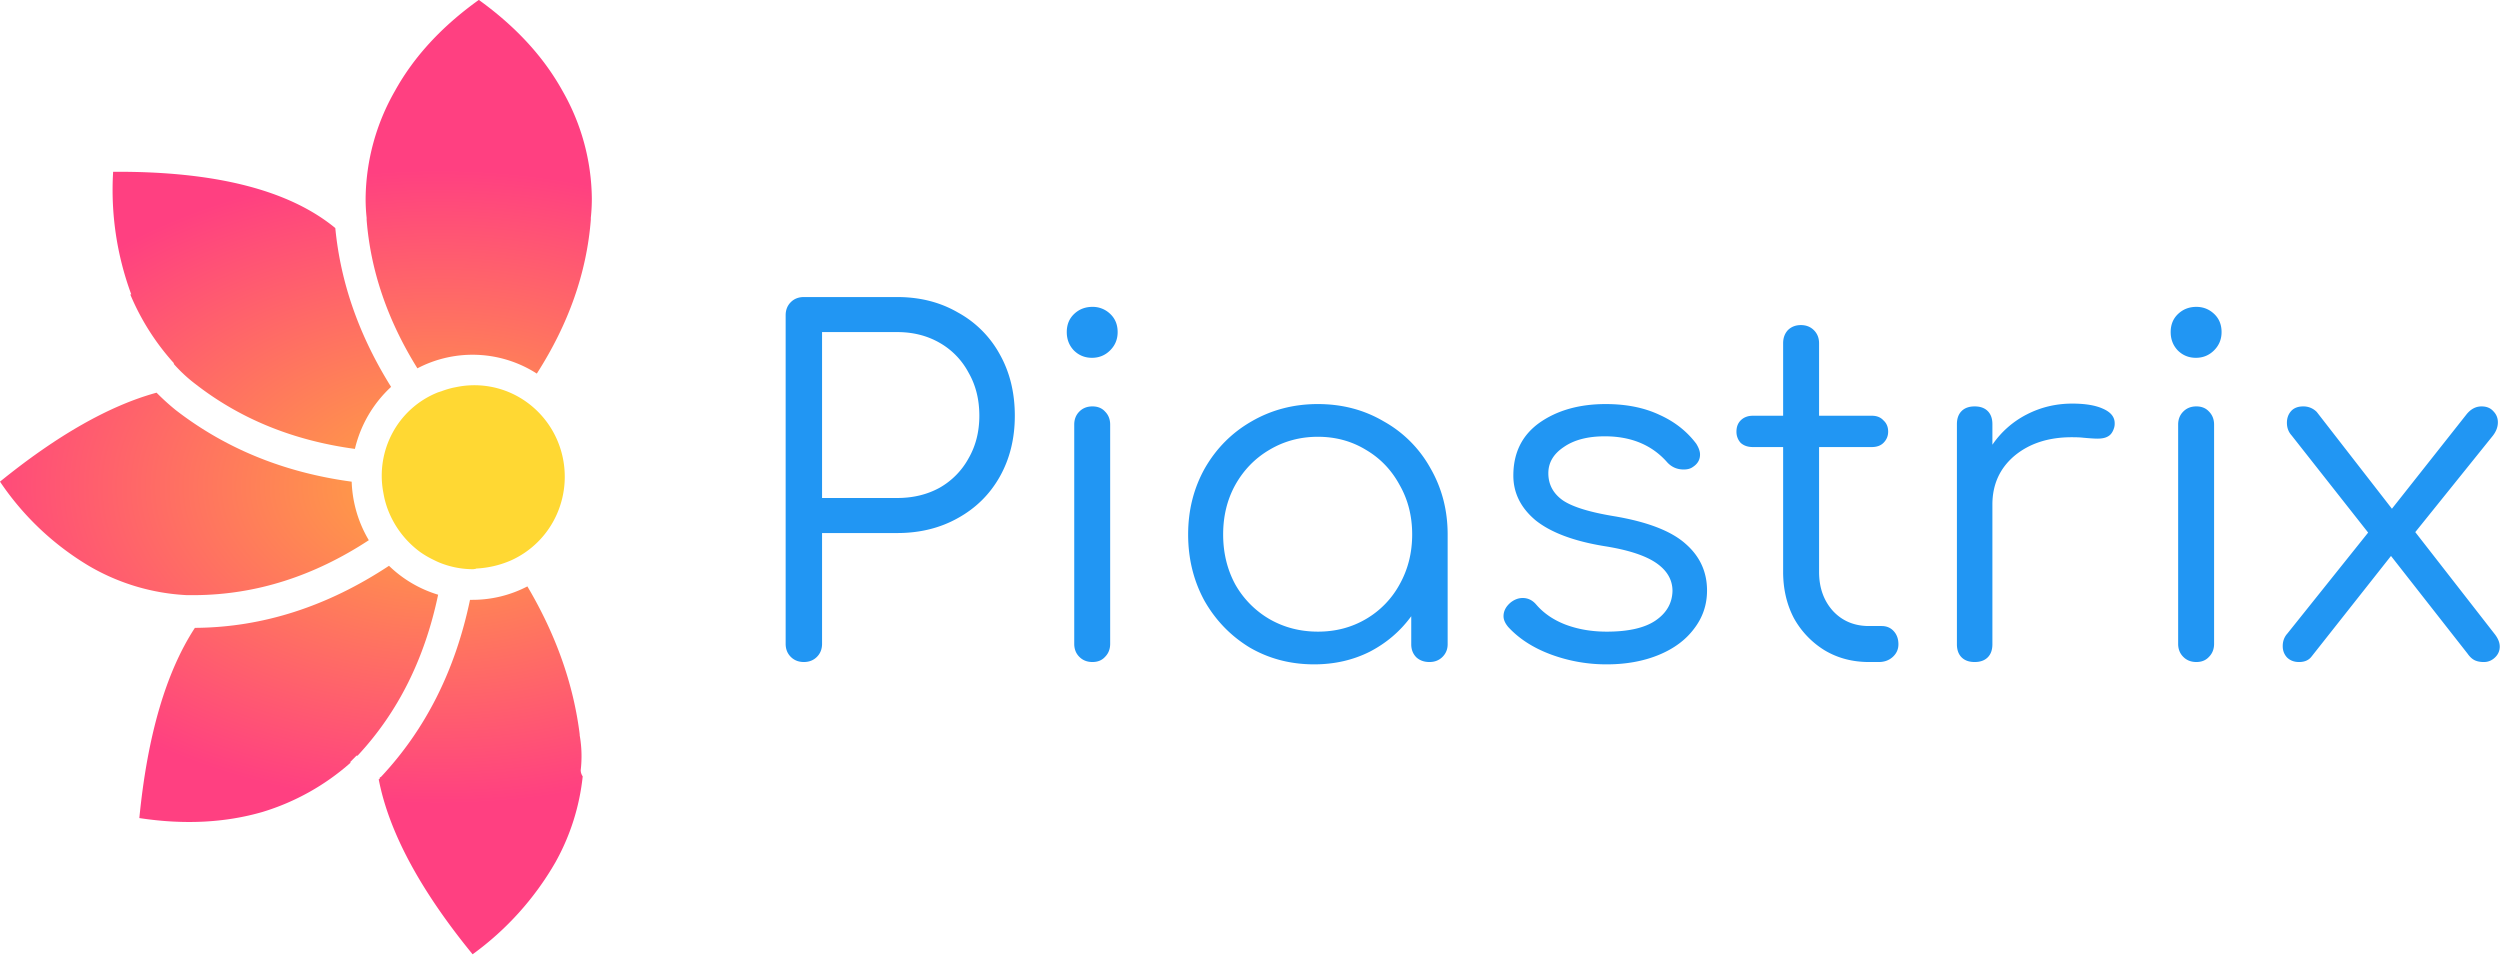 <svg xmlns="http://www.w3.org/2000/svg" width="300" height="115" fill="none"><path fill="#2196F3" fill-rule="evenodd" d="M98.03 78.825c.412-.412.617-.935.617-1.57v-13.29h9.017c2.726 0 5.153-.599 7.281-1.795 2.165-1.196 3.846-2.86 5.041-4.991 1.194-2.13 1.792-4.56 1.792-7.29 0-2.766-.598-5.215-1.792-7.346a12.61 12.61 0 0 0-5.041-5.047c-2.128-1.234-4.555-1.85-7.281-1.85H96.463c-.635 0-1.157.205-1.569.616-.41.412-.616.935-.616 1.57v39.422c0 .636.206 1.16.616 1.571.411.411.934.617 1.569.617.635 0 1.157-.206 1.568-.617Zm14.731-20.3c-1.494.822-3.192 1.234-5.097 1.234h-9.017V39.85h9.017c1.905 0 3.603.43 5.097 1.29a8.92 8.92 0 0 1 3.472 3.589c.859 1.495 1.288 3.215 1.288 5.16 0 1.906-.429 3.607-1.288 5.102a9.015 9.015 0 0 1-3.472 3.533Z" clip-rule="evenodd"/><path fill="#2196F3" d="M129.524 49.385c-.411.411-.616.934-.616 1.57v26.3c0 .636.205 1.16.616 1.57.411.412.933.617 1.568.617s1.139-.205 1.512-.617c.411-.41.616-.934.616-1.57v-26.3c0-.636-.205-1.159-.616-1.57-.373-.411-.877-.617-1.512-.617s-1.157.206-1.568.617ZM133.22 37.665a3.003 3.003 0 0 0-2.128-.841c-.859 0-1.587.28-2.184.84-.598.562-.896 1.29-.896 2.188 0 .86.28 1.589.84 2.187.597.598 1.325.897 2.184.897.859 0 1.587-.299 2.184-.897.598-.598.897-1.327.897-2.187 0-.897-.299-1.626-.897-2.187Z"/><path fill="#2196F3" fill-rule="evenodd" d="M158.148 48.488c2.912 0 5.544.692 7.896 2.075a14.428 14.428 0 0 1 5.601 5.608c1.382 2.392 2.073 5.047 2.073 7.963v13.178c0 .598-.206 1.103-.616 1.514-.411.411-.934.617-1.569.617-.635 0-1.157-.187-1.568-.56-.411-.412-.616-.936-.616-1.57v-3.366c-1.307 1.794-2.968 3.215-4.985 4.262-2.016 1.01-4.238 1.514-6.664 1.514-2.838 0-5.415-.673-7.73-2.018-2.277-1.384-4.088-3.253-5.432-5.608-1.307-2.393-1.961-5.047-1.961-7.963 0-2.916.672-5.57 2.017-7.963 1.381-2.393 3.248-4.262 5.601-5.608 2.389-1.383 5.04-2.075 7.953-2.075Zm0 27.31c2.128 0 4.051-.505 5.768-1.514a10.761 10.761 0 0 0 4.033-4.15c1.008-1.794 1.512-3.795 1.512-6 0-2.206-.504-4.187-1.512-5.945-.971-1.794-2.315-3.196-4.033-4.205-1.717-1.047-3.64-1.57-5.768-1.57-2.129 0-4.071.523-5.825 1.57-1.718 1.01-3.081 2.411-4.089 4.205-.97 1.758-1.456 3.74-1.456 5.945s.486 4.206 1.456 6a11.172 11.172 0 0 0 4.089 4.15c1.754 1.01 3.696 1.513 5.825 1.513Z" clip-rule="evenodd"/><path fill="#2196F3" d="M199.131 49.778c-1.829-.86-3.976-1.29-6.441-1.29-3.173 0-5.825.748-7.953 2.243-2.091 1.496-3.136 3.608-3.136 6.337 0 2.094.896 3.888 2.688 5.384 1.83 1.457 4.574 2.486 8.233 3.084 2.838.448 4.91 1.121 6.217 2.018 1.307.898 1.96 2.02 1.96 3.365-.037 1.458-.709 2.636-2.016 3.533-1.307.897-3.267 1.346-5.881 1.346-1.792 0-3.435-.28-4.928-.841-1.457-.56-2.633-1.365-3.529-2.411-.448-.524-.99-.786-1.624-.786-.486 0-.952.168-1.4.505-.598.486-.897 1.047-.897 1.682 0 .411.187.842.561 1.29 1.307 1.42 3.024 2.523 5.152 3.309a19.11 19.11 0 0 0 6.665 1.177c2.315 0 4.387-.374 6.218-1.121 1.829-.748 3.248-1.795 4.256-3.14 1.045-1.346 1.568-2.88 1.568-4.599 0-2.243-.859-4.112-2.576-5.607-1.718-1.534-4.574-2.637-8.569-3.31-2.95-.485-5.004-1.12-6.161-1.906-1.158-.822-1.737-1.907-1.737-3.252 0-1.271.616-2.318 1.849-3.14 1.232-.86 2.875-1.29 4.928-1.29 3.174 0 5.676 1.047 7.506 3.14.522.56 1.175.841 1.959.841.449 0 .803-.094 1.065-.28.597-.374.896-.879.896-1.514 0-.374-.149-.804-.448-1.29-1.121-1.496-2.595-2.654-4.425-3.477ZM225.795 75.124c.597 0 1.083.206 1.456.618.373.41.559.934.559 1.57 0 .598-.225 1.103-.672 1.514-.449.41-1.008.617-1.681.617h-1.175c-1.979 0-3.753-.467-5.321-1.402a10.498 10.498 0 0 1-3.697-3.87c-.858-1.644-1.288-3.495-1.288-5.55V53.646h-3.64c-.598 0-1.083-.168-1.456-.504a1.945 1.945 0 0 1-.505-1.346c0-.561.169-1.01.505-1.346.373-.374.858-.56 1.456-.56h3.64v-8.693c0-.635.187-1.159.56-1.57.411-.411.934-.617 1.569-.617.634 0 1.157.206 1.567.617.411.411.617.935.617 1.57v8.692h6.329c.597 0 1.064.187 1.399.56.375.337.562.786.562 1.347 0 .523-.187.972-.562 1.346-.335.336-.802.504-1.399.504h-6.329V68.62c0 1.906.56 3.477 1.68 4.71 1.12 1.197 2.557 1.794 4.313 1.794h1.513ZM252.36 49.049c-.894-.412-2.127-.617-3.695-.617-1.942 0-3.752.43-5.432 1.29a11.105 11.105 0 0 0-4.145 3.645v-2.468c0-.673-.187-1.196-.56-1.57-.375-.374-.896-.56-1.568-.56-.674 0-1.195.186-1.568.56-.375.374-.562.897-.562 1.57v26.412c0 .673.187 1.196.562 1.57.373.374.894.561 1.568.561.672 0 1.193-.186 1.568-.56.373-.375.56-.898.56-1.57V60.543c0-2.392.878-4.336 2.633-5.832 1.79-1.495 4.088-2.243 6.887-2.243.598 0 1.045.019 1.344.056.822.075 1.402.113 1.737.113.561 0 .99-.094 1.289-.281.335-.187.578-.542.728-1.065a1.75 1.75 0 0 0 .056-.505c0-.748-.467-1.327-1.402-1.738ZM261.378 50.955c0-.636.206-1.159.618-1.57.409-.411.932-.617 1.568-.617.633 0 1.137.206 1.512.617.408.411.615.934.615 1.57v26.3c0 .636-.207 1.16-.615 1.57-.375.412-.879.617-1.512.617-.636 0-1.159-.205-1.568-.617-.412-.41-.618-.934-.618-1.57v-26.3ZM263.564 36.824c.82 0 1.53.28 2.127.84.598.562.897 1.29.897 2.188 0 .86-.299 1.589-.897 2.187-.597.598-1.325.897-2.183.897-.861 0-1.589-.299-2.186-.897-.56-.598-.841-1.327-.841-2.187 0-.897.299-1.626.897-2.187.597-.56 1.325-.841 2.186-.841ZM299.969 77.592c0-.485-.204-.99-.615-1.514l-9.521-12.224 9.296-11.552c.411-.524.616-1.066.616-1.626 0-.524-.187-.972-.56-1.346-.335-.374-.802-.561-1.4-.561-.709 0-1.325.337-1.848 1.01l-8.906 11.27-9.015-11.607a2.215 2.215 0 0 0-1.624-.673c-.636 0-1.121.187-1.458.56-.335.375-.504.842-.504 1.403 0 .598.187 1.103.56 1.514l9.186 11.664-9.689 12.112c-.373.412-.56.916-.56 1.514 0 .524.166.972.503 1.346.373.374.859.561 1.456.561.672 0 1.177-.224 1.512-.673l9.521-12.056 9.186 11.72c.261.373.541.635.84.785.299.15.672.224 1.122.224.485 0 .914-.168 1.287-.505.411-.373.615-.822.615-1.346Z"/><path fill="#FFD833" d="M52.96 46.954c-.184.062-.377.11-.556.191a10.646 10.646 0 0 0-5.296 4.79 10.849 10.849 0 0 0-1.122 7.098c.057.32.114.64.194.954.08.316.179.636.287.955a11.325 11.325 0 0 0 3.985 5.324c.155.105.306.21.471.31.344.216.7.412 1.066.587.255.13.514.253.783.364 1.26.507 2.604.772 3.96.778.128 0 .245-.034.368-.039v-.038a11.965 11.965 0 0 0 4.164-.955 10.907 10.907 0 0 0 5.536-5.52 11.107 11.107 0 0 0 .469-7.852 10.96 10.96 0 0 0-4.84-6.155 10.731 10.731 0 0 0-7.663-1.298c-.156.034-.307.057-.471.096-.453.107-.9.244-1.335.41Z"/><path fill="url(#a)" d="M64.418 44.83c3.82-5.958 5.98-12.107 6.48-18.448v-.243a21.41 21.41 0 0 0 .122-2.33 26.453 26.453 0 0 0-3.513-12.89C65.253 6.839 61.909 3.199 57.473 0h-.029C53 3.183 49.647 6.824 47.387 10.923a26.455 26.455 0 0 0-3.513 12.89c-.002.78.04 1.557.122 2.33v.244c.481 6.114 2.512 12.052 6.093 17.813a14.258 14.258 0 0 1 14.334.635l-.005-.005Z"/><path fill="url(#b)" d="M46.93 46.425C43.1 40.3 40.868 33.948 40.236 27.366c-5.573-4.583-14.46-6.833-26.66-6.75a36.168 36.168 0 0 0 2.178 14.714h-.122a29.007 29.007 0 0 0 5.215 8.23.357.357 0 0 0 .122.244 17.766 17.766 0 0 0 2.547 2.33c5.366 4.163 11.724 6.74 19.073 7.734a14.738 14.738 0 0 1 4.343-7.443Z"/><path fill="url(#c)" d="M23.51 75.342h-.123c-3.474 5.319-5.696 12.927-6.667 22.826 5.344.817 10.273.572 14.787-.736a28.343 28.343 0 0 0 10.543-5.89v-.125l.726-.735h.132c4.832-5.176 8.054-11.615 9.667-19.317a14.481 14.481 0 0 1-5.895-3.47c-7.409 4.89-15.132 7.374-23.17 7.447Z"/><path fill="url(#d)" d="M18.786 47.122a27.973 27.973 0 0 0 2.3 2.086c5.995 4.637 13.034 7.502 21.116 8.593.084 2.48.791 4.898 2.056 7.023-6.602 4.326-13.517 6.523-20.748 6.593h-1.089A25.775 25.775 0 0 1 10.79 67.98 33.601 33.601 0 0 1 0 57.797c6.865-5.564 13.127-9.122 18.786-10.675Z"/><path fill="url(#e)" d="M69.562 88.103v.124c.246 1.387.287 2.803.123 4.201.005.264.089.52.24.736a26.875 26.875 0 0 1-3.272 10.307 35.425 35.425 0 0 1-9.94 11.043c-6.3-7.706-10.056-14.708-11.27-21.007a.11.11 0 0 0 .05-.004.116.116 0 0 0 .042-.027.106.106 0 0 0 .027-.043.107.107 0 0 0 .004-.05.111.111 0 0 1 .073-.12.1.1 0 0 1 .05-.004c5.375-5.722 8.946-12.815 10.712-21.279h.284c2.296.002 4.559-.55 6.601-1.613 3.43 5.796 5.522 11.708 6.276 17.736Z"/><defs><radialGradient id="a" cx="0" cy="0" r="1" gradientTransform="matrix(-77.893 0 0 -50.27 52.692 58.425)" gradientUnits="userSpaceOnUse"><stop stop-color="#FFA73F"/><stop offset=".757" stop-color="#FF4081"/></radialGradient><radialGradient id="b" cx="0" cy="0" r="1" gradientTransform="matrix(-77.893 0 0 -50.27 52.692 58.425)" gradientUnits="userSpaceOnUse"><stop stop-color="#FFA73F"/><stop offset=".757" stop-color="#FF4081"/></radialGradient><radialGradient id="c" cx="0" cy="0" r="1" gradientTransform="matrix(-77.893 0 0 -50.27 52.692 58.425)" gradientUnits="userSpaceOnUse"><stop stop-color="#FFA73F"/><stop offset=".757" stop-color="#FF4081"/></radialGradient><radialGradient id="d" cx="0" cy="0" r="1" gradientTransform="matrix(-77.893 0 0 -50.27 52.692 58.425)" gradientUnits="userSpaceOnUse"><stop stop-color="#FFA73F"/><stop offset=".757" stop-color="#FF4081"/></radialGradient><radialGradient id="e" cx="0" cy="0" r="1" gradientTransform="matrix(-77.893 0 0 -50.27 52.692 58.425)" gradientUnits="userSpaceOnUse"><stop stop-color="#FFA73F"/><stop offset=".757" stop-color="#FF4081"/></radialGradient></defs></svg>